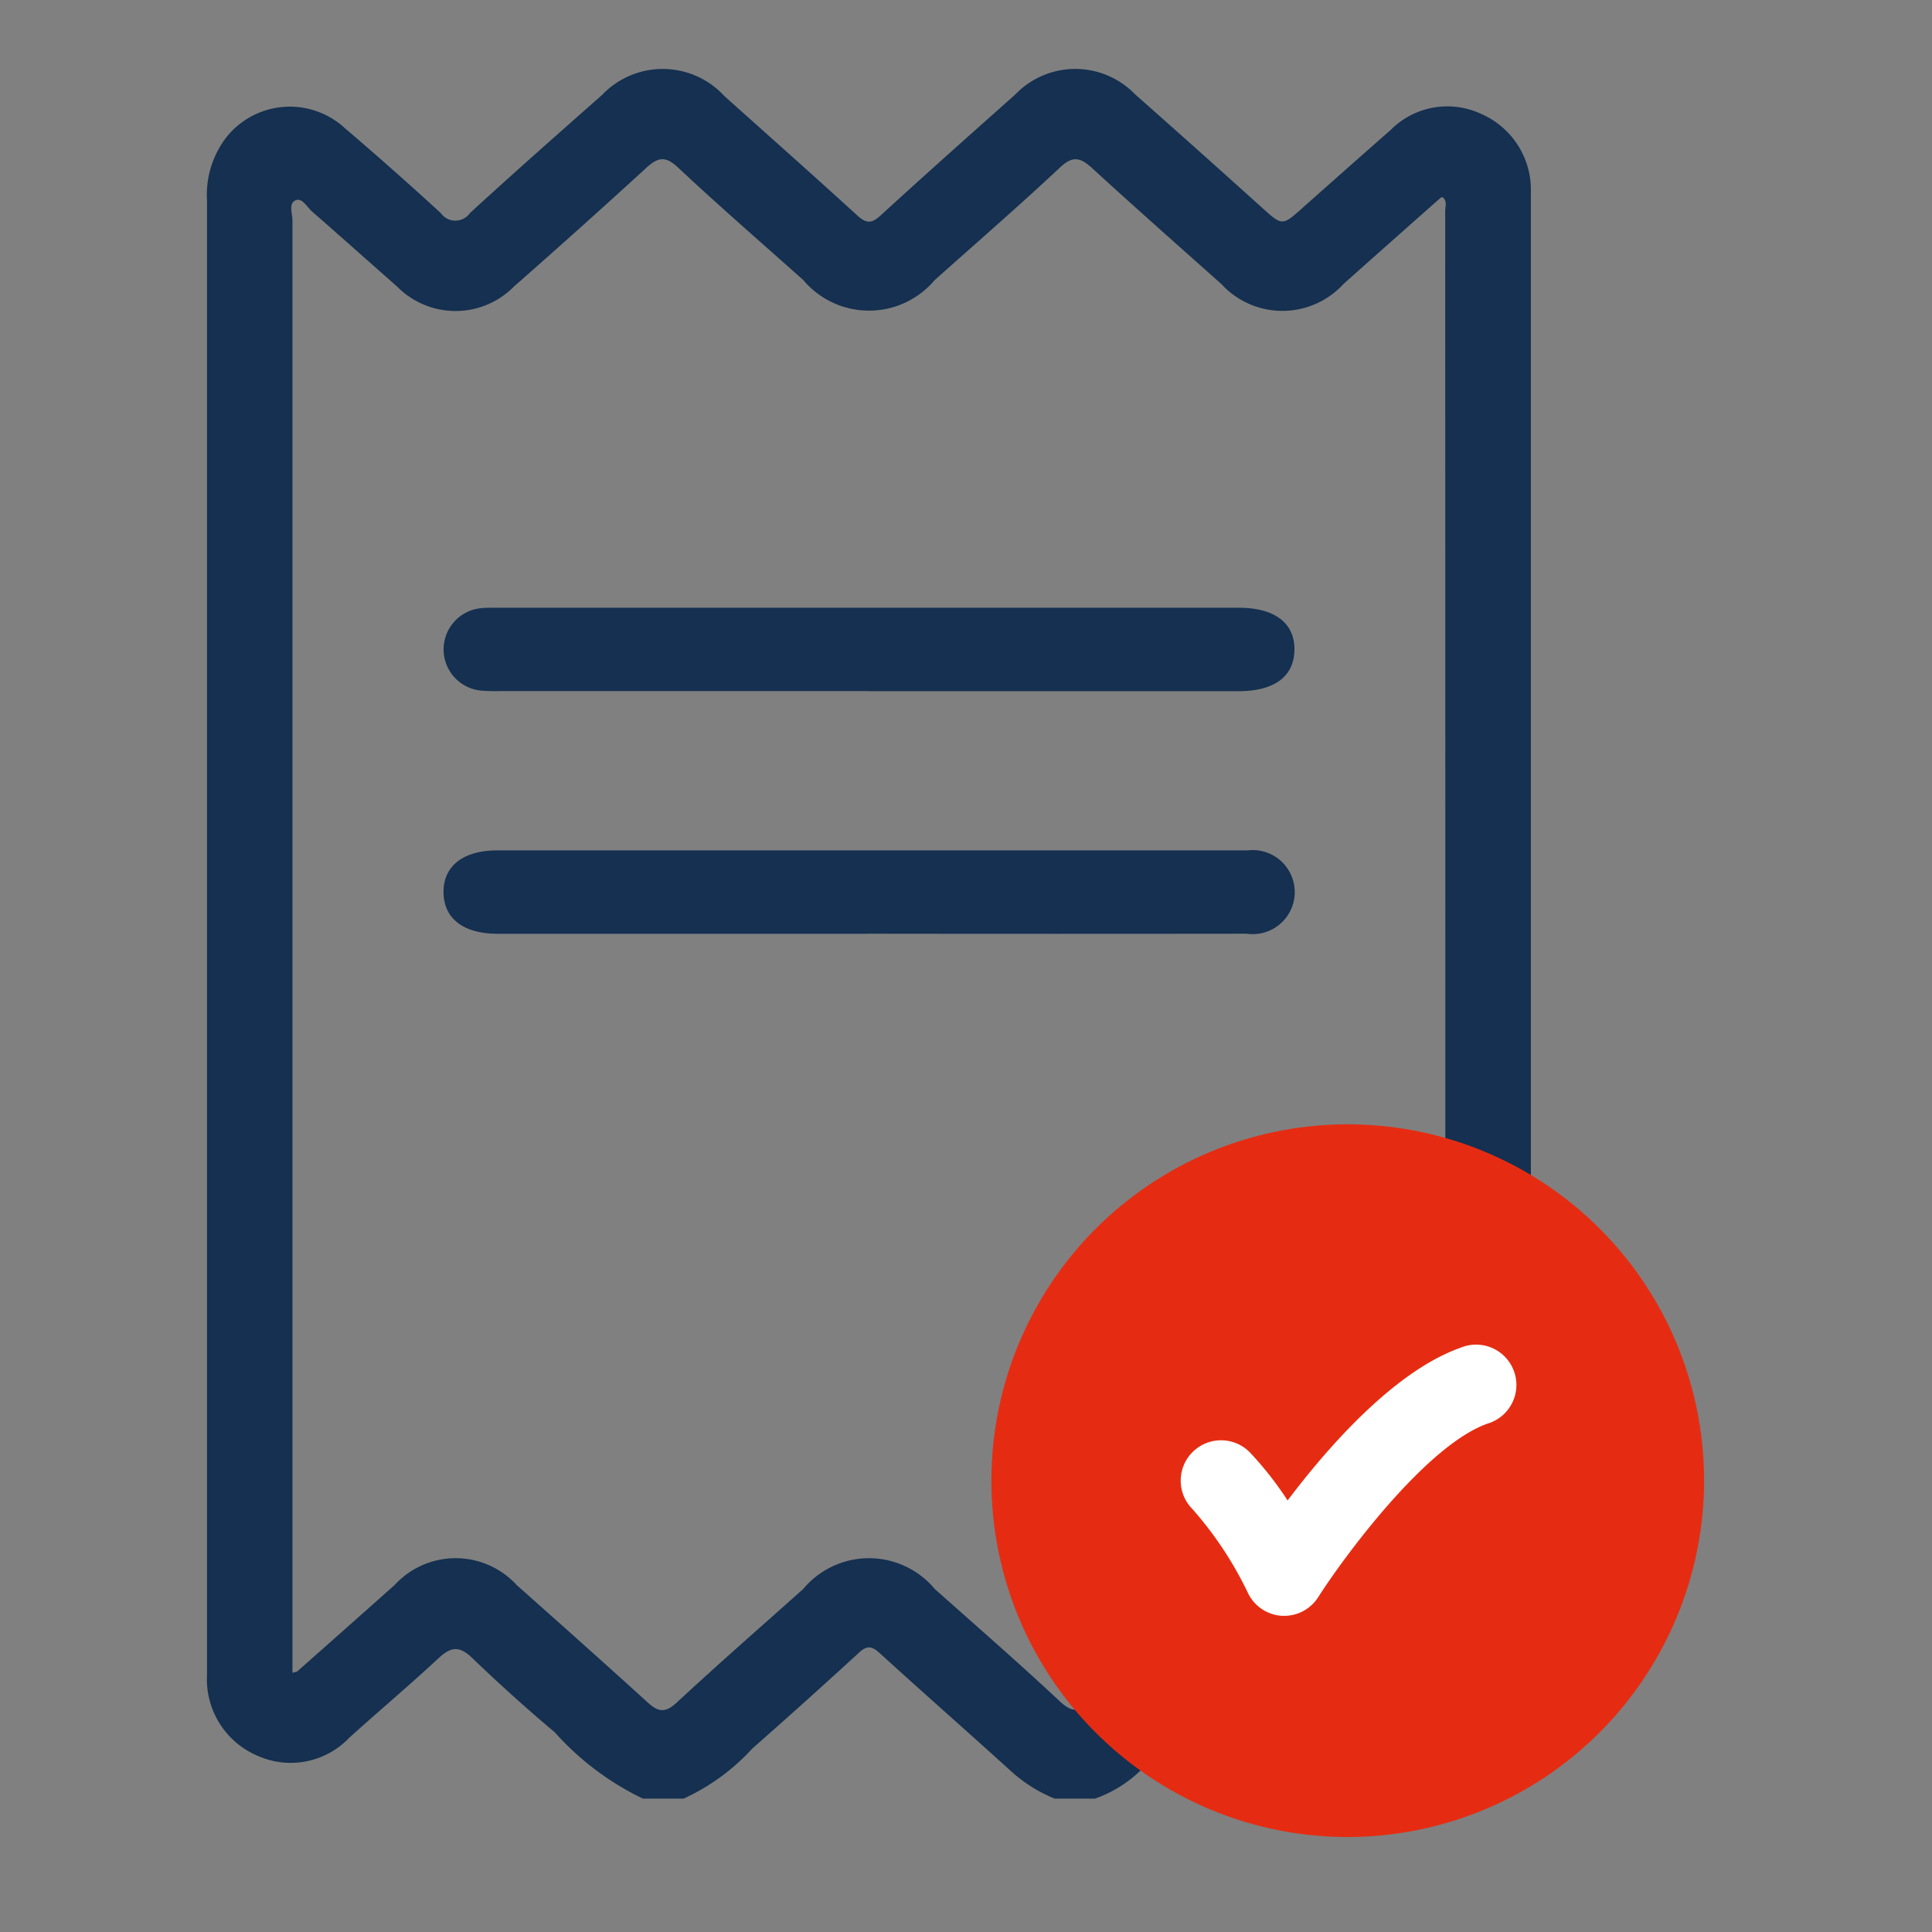 <svg xmlns="http://www.w3.org/2000/svg" xmlns:xlink="http://www.w3.org/1999/xlink" width="56" height="56" viewBox="0 0 56 56">
  <rect x="0" y="0" width="56" height="56" fill="#808080" stroke="none"/>
  <defs>
    <clipPath id="clip-path">
      <rect id="Rectangle_27410" data-name="Rectangle 27410" width="56" height="56" transform="translate(1)" fill="#909090"/>
    </clipPath>
    <clipPath id="clip-path-2">
      <rect id="Rectangle_27414" data-name="Rectangle 27414" width="56" height="56" fill="#909090"/>
    </clipPath>
    <clipPath id="clip-Life_cover_up">
      <rect width="56" height="56"/>
    </clipPath>
  </defs>
  <g id="Life_cover_up" data-name="Life cover up" clip-path="url(#clip-Life_cover_up)">
    <g id="Down_your_effort_up_your_outcomes" data-name="Down your effort, up your outcomes">
      <g id="Group_6039" data-name="Group 6039" transform="translate(-1)" clip-path="url(#clip-path)">
        <g id="Mask_Group_6043" data-name="Mask Group 6043" transform="translate(1)" clip-path="url(#clip-path-2)">
          <g id="Group_34873" data-name="Group 34873" transform="translate(3.82 3.423)">
            <g id="Group_36791" data-name="Group 36791" transform="translate(-118.262 -490.528)">
              <path id="Path_23503" data-name="Path 23503" d="M133.076,539.239a8.178,8.178,0,0,1-2.555-1.924c-.823-.691-1.622-1.414-2.4-2.16-.365-.351-.612-.317-.963.01-.847.788-1.733,1.533-2.591,2.309a2.348,2.348,0,0,1-2.662.522,2.409,2.409,0,0,1-1.463-2.344c0-.081,0-.163,0-.244q0-21.244,0-42.489a2.735,2.735,0,0,1,.588-1.868,2.352,2.352,0,0,1,3.406-.233q1.413,1.206,2.782,2.463a.517.517,0,0,0,.846,0c1.26-1.157,2.544-2.289,3.826-3.421a2.427,2.427,0,0,1,3.547.028c1.286,1.153,2.582,2.3,3.855,3.463.268.245.419.233.68-.006,1.286-1.177,2.589-2.336,3.892-3.495a2.411,2.411,0,0,1,3.474-.016q1.849,1.635,3.682,3.289c.593.532.587.532,1.169.015q1.278-1.137,2.563-2.267a2.316,2.316,0,0,1,2.628-.462,2.4,2.4,0,0,1,1.435,2.263c0,.1,0,.2,0,.293q0,21.22,0,42.44a2.809,2.809,0,0,1-.607,1.959,2.356,2.356,0,0,1-3.409.2c-.915-.785-1.822-1.581-2.7-2.4-.354-.33-.6-.348-.964-.007-1.206,1.119-2.45,2.2-3.669,3.3a3.619,3.619,0,0,1-1.283.781H145.01a4.245,4.245,0,0,1-1.269-.8c-1.264-1.147-2.546-2.274-3.808-3.423-.232-.211-.374-.212-.6,0q-1.526,1.4-3.083,2.771a6.2,6.2,0,0,1-1.994,1.453Zm-10.151-3.649a.722.722,0,0,0,.136-.041q1.41-1.247,2.818-2.5a2.4,2.4,0,0,1,3.54,0c1.266,1.126,2.533,2.252,3.786,3.393.3.276.507.333.848.017,1.205-1.12,2.445-2.2,3.674-3.3a2.482,2.482,0,0,1,3.806,0c1.216,1.085,2.448,2.153,3.636,3.267.372.348.59.287.923-.018q1.892-1.734,3.822-3.427a2.376,2.376,0,0,1,3.395,0c.857.753,1.707,1.513,2.566,2.265.115.1.213.319.385.235s.078-.3.078-.452q0-20.9-.006-41.808c0-.132.066-.291-.076-.4-.025.007-.045.007-.056.016q-1.41,1.247-2.817,2.5a2.4,2.4,0,0,1-3.54,0c-1.254-1.116-2.511-2.228-3.749-3.362-.333-.3-.55-.368-.923-.019-1.189,1.114-2.42,2.182-3.636,3.267a2.49,2.49,0,0,1-3.809,0c-1.216-1.085-2.448-2.153-3.636-3.267-.373-.35-.591-.283-.922.021q-1.893,1.733-3.822,3.427a2.377,2.377,0,0,1-3.4,0c-.821-.72-1.634-1.449-2.457-2.166-.151-.132-.29-.418-.489-.323s-.08.387-.081.59q0,20.757,0,41.515v.567" fill="#153050"/>
              <path id="Path_23504" data-name="Path 23504" d="M179.4,654H168.751a5.559,5.559,0,0,1-.586-.013,1.2,1.2,0,0,1,.022-2.392c.162-.015.325-.01.488-.01h21.452c1.034,0,1.618.443,1.608,1.219s-.582,1.2-1.63,1.2H179.4" transform="translate(-39.773 -146.864)" fill="#153050"/>
              <path id="Path_23505" data-name="Path 23505" d="M179.352,701.877h-10.7c-1,0-1.572-.436-1.581-1.2s.57-1.218,1.559-1.218h21.55c.065,0,.13,0,.2,0a1.218,1.218,0,1,1-.027,2.415q-5.5.007-11,0" transform="translate(-39.773 -187.705)" fill="#153050"/>
            </g>
            <ellipse id="Ellipse_5781" data-name="Ellipse 5781" cx="8.394" cy="8.394" rx="8.394" ry="8.394" transform="translate(26.843 31.101)" fill="#e52c12"/>
            <path id="Path_20834" data-name="Path 20834" d="M21.578,21.923A10.329,10.329,0,1,1,31.915,11.594,10.345,10.345,0,0,1,21.578,21.923Zm0-18.319a7.99,7.99,0,1,0,8,7.99A8,8,0,0,0,21.578,3.6Z" transform="translate(13.659 27.901)" fill="#e52c12"/>
            <path id="Path_20832" data-name="Path 20832" d="M17.233,12.6l-.06,0a1.169,1.169,0,0,1-.986-.645A10.5,10.5,0,0,0,14.57,9.506a1.169,1.169,0,1,1,1.658-1.65,9.866,9.866,0,0,1,1.1,1.4c1.164-1.542,3.09-3.746,5.012-4.427a1.169,1.169,0,1,1,.781,2.2c-1.8.638-4.2,3.921-4.9,5.02A1.169,1.169,0,0,1,17.233,12.6Z" transform="translate(16.174 30.813)" fill="#fff"/>
          </g>
        </g>
      </g>
    </g>
  </g>
</svg>
